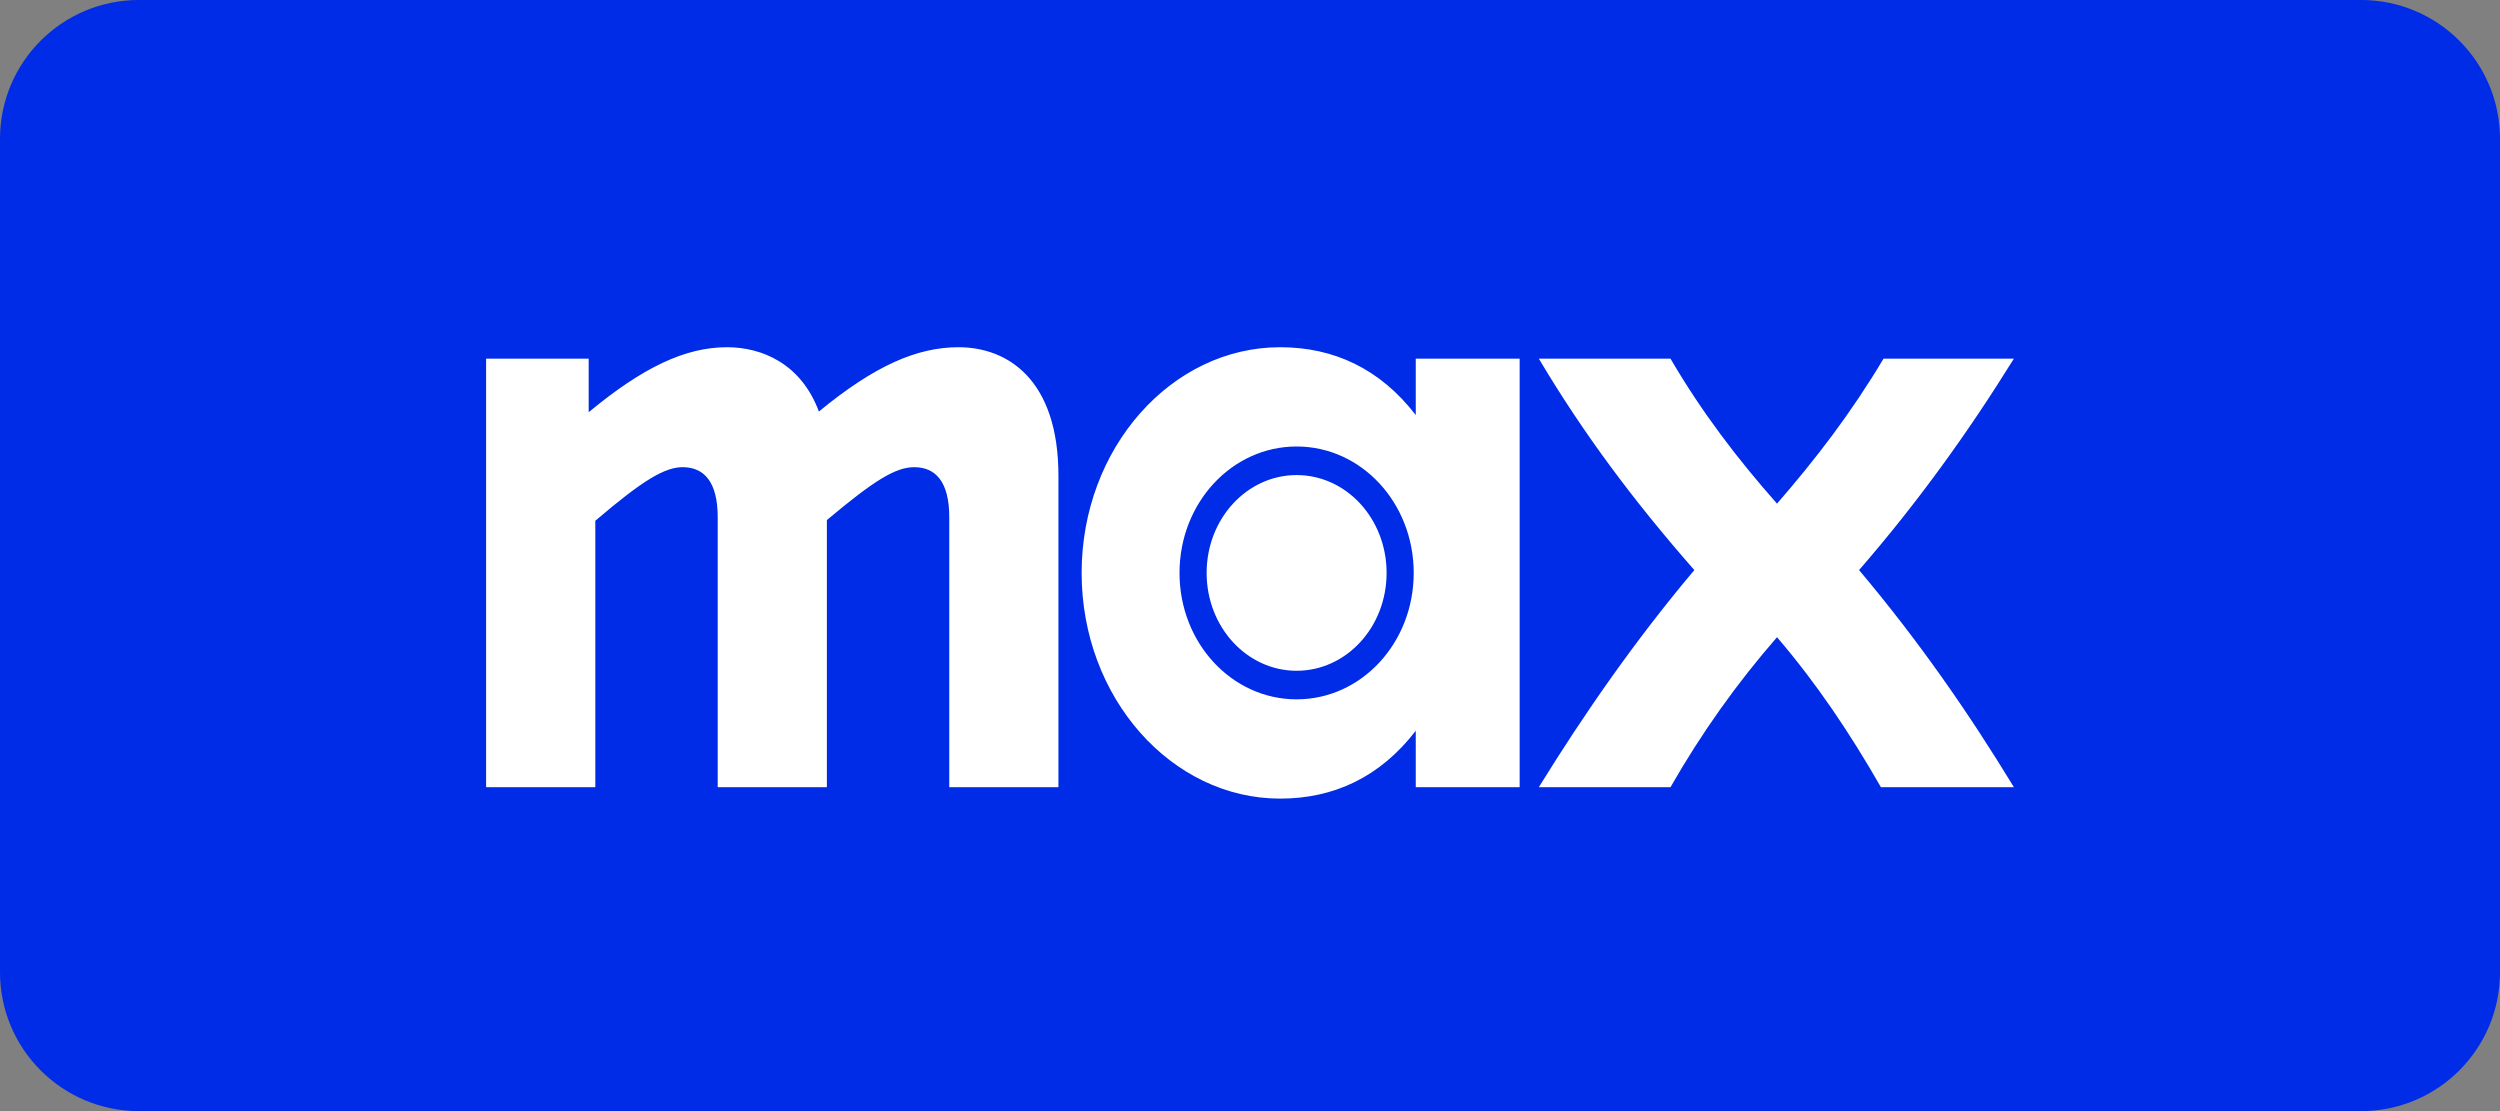 <svg width="72" height="32" viewBox="0 0 72 32" fill="none" xmlns="http://www.w3.org/2000/svg">
<rect x="0" y="0" width="72" height="32" fill="#808080" stroke="none"/>
<path d="M0 4C0 1.791 1.791 0 4 0H68C70.209 0 72 1.791 72 4V28C72 30.209 70.209 32 68 32H4C1.791 32 0 30.209 0 28V4Z" fill="#002BE7"/>
<g clip-path="url(#clip0_6485_1875)">
<path d="M20.937 10C19.736 10 18.517 10.576 16.954 11.872V10.329H14V22.671H17.145V14.998C18.517 13.826 19.145 13.455 19.66 13.455C20.269 13.455 20.67 13.867 20.67 14.895V22.671H23.814V14.978C25.186 13.826 25.796 13.455 26.329 13.455C26.939 13.455 27.339 13.867 27.339 14.895V22.671H30.483V13.703C30.483 10.925 29.015 10 27.605 10C26.404 10 25.185 10.535 23.584 11.852C23.071 10.473 21.946 10 20.937 10ZM36.867 10C33.742 10 31.151 12.9 31.151 16.5C31.151 20.099 33.742 23 36.867 23C38.411 23 39.745 22.383 40.774 21.046V22.671H43.766V10.329H40.774V11.954C39.745 10.617 38.411 10 36.867 10ZM44.318 10.329C45.614 12.509 47.081 14.464 48.797 16.418C47.081 18.454 45.614 20.573 44.318 22.671H48.11C49.005 21.107 50.015 19.688 51.178 18.351C52.322 19.688 53.274 21.107 54.17 22.671H58C56.685 20.511 55.256 18.454 53.541 16.418C55.237 14.464 56.685 12.448 58 10.329H54.246C53.313 11.893 52.303 13.209 51.178 14.505C50.035 13.209 49.025 11.893 48.11 10.329H44.318ZM37.343 12.859C39.21 12.859 40.715 14.485 40.715 16.5C40.715 18.515 39.21 20.141 37.343 20.141C35.476 20.141 33.97 18.516 33.97 16.5C33.97 14.484 35.476 12.859 37.343 12.859ZM37.343 13.682C35.914 13.682 34.751 14.937 34.751 16.5C34.751 18.063 35.914 19.318 37.343 19.318C38.772 19.318 39.934 18.063 39.934 16.5C39.934 14.937 38.772 13.682 37.343 13.682Z" fill="white"/>
</g>
<defs>
<clipPath id="clip0_6485_1875">
<rect width="44" height="13" fill="white" transform="translate(14 10)"/>
</clipPath>
</defs>
</svg>
